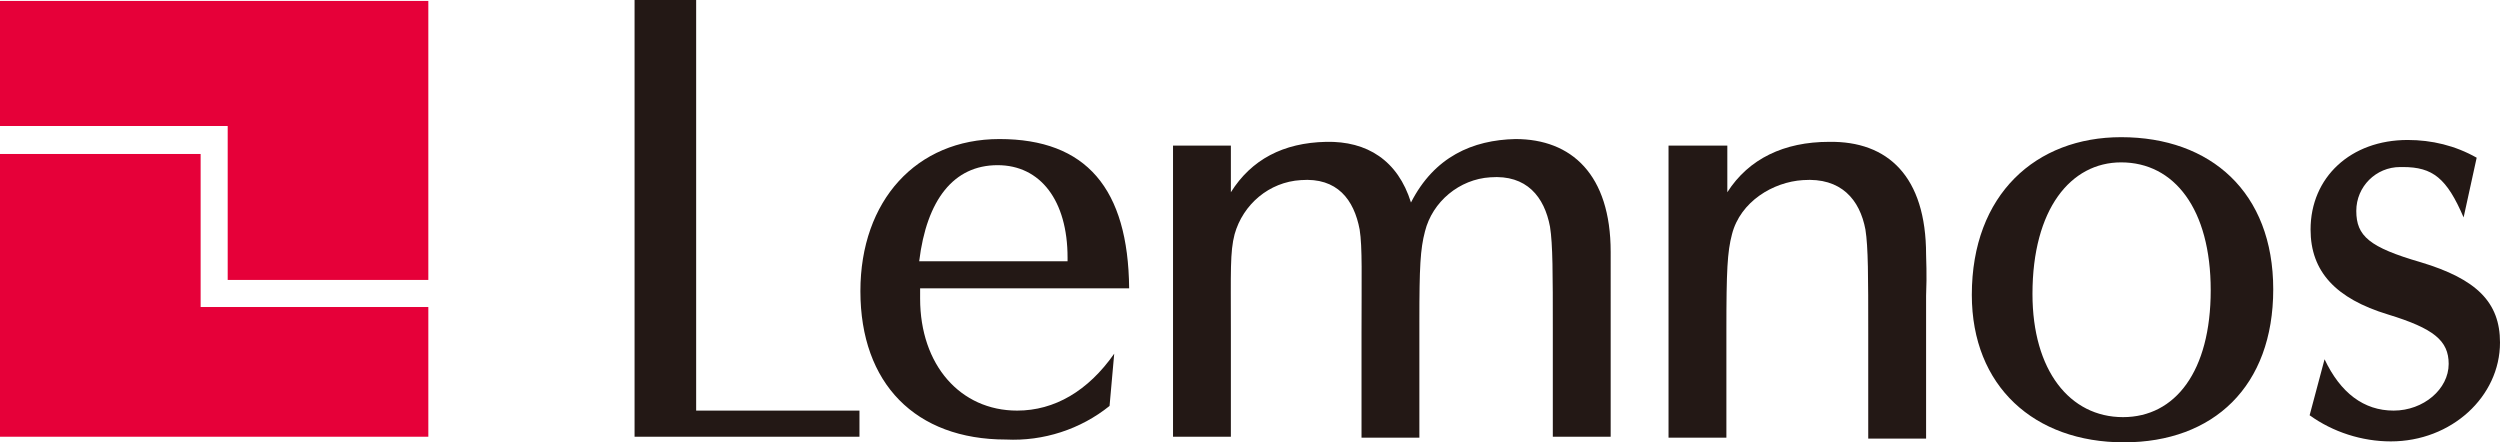 <?xml version="1.0" encoding="utf-8"?>
<!-- Generator: Adobe Illustrator 26.0.2, SVG Export Plug-In . SVG Version: 6.00 Build 0)  -->
<svg version="1.1" id="lemnos_logo" xmlns="http://www.w3.org/2000/svg" xmlns:xlink="http://www.w3.org/1999/xlink" x="0px"
	 y="0px" viewBox="0 0 267.9 47.4" style="enable-background:new 0 0 267.9 47.4;" xml:space="preserve">
<style type="text/css">
	.st0{fill:#231815;}
	.st1{fill:#E60039;}
</style>
<path id="パス_123" class="st0" d="M227.3,14.7c-9.1,0-16,6.1-16,16.9c0,9.8,6.7,15.8,16.3,15.8s16-6,16-16.4
	S236.9,14.7,227.3,14.7 M227.5,44.7c-5.7,0-9.7-5-9.7-13.2c0-9.1,4.1-14.1,9.5-14.1c5.7,0,9.6,5,9.6,13.7S233.1,44.7,227.5,44.7"/>
<path id="パス_124" class="st0" d="M185.1,15.6v5c2.3-3.6,6.1-5.4,10.9-5.4c6.3-0.1,10.4,3.7,10.4,12.1c0,0.5,0.1,2,0,4.4v15.3
	h-6.2V35.7c0-6.1,0-9.2-0.3-11.1c-0.6-3.2-2.6-5.6-6.7-5.3c-3.2,0.2-6.7,2.3-7.6,5.8c-0.5,1.9-0.6,3.9-0.6,10.3v11.5h-6.2V15.6
	H185.1z"/>
<path id="パス_125" class="st0" d="M109,44c-6.1,0-10.4-4.9-10.4-12v-1.1H121c-0.1-10.7-4.6-16-13.9-16c-8.9,0-14.9,6.6-14.9,16.3
	c0,9.9,5.9,15.9,15.6,15.9c4,0.2,8-1.1,11.1-3.6l0.5-5.6C116.6,41.9,113,44,109,44 M106.9,17.7c4.6,0,7.5,3.8,7.5,9.9V28H98.5
	C99.3,21.4,102.2,17.7,106.9,17.7"/>
<path id="パス_126" class="st0" d="M247.5,44.5c2.5,1.8,5.6,2.8,8.7,2.8c6.5,0,11.7-4.8,11.7-10.6c0-4.3-2.5-6.8-8.5-8.6
	c-5.5-1.6-6.9-2.8-6.9-5.5c0-2.6,2.1-4.7,4.7-4.7c0.1,0,0.2,0,0.3,0c3.2,0,4.7,1.2,6.5,5.4l1.4-6.4c-2.3-1.3-4.8-1.9-7.4-1.9
	c-6.1,0-10.4,4-10.4,9.6c0,4.5,2.7,7.4,8.3,9.1c4.9,1.5,6.5,2.8,6.5,5.3c0,2.7-2.7,5-5.9,5s-5.7-1.9-7.4-5.5L247.5,44.5z"/>
<path id="パス_127" class="st0" d="M74.6,43.9l0-43.9l-6.6,0v46.8h24.1v-2.8H74.6z"/>
<path id="パス_128" class="st0" d="M172.6,27c0-8.3-4.2-12.1-10.2-12.1c-4.6,0.1-8.7,1.9-11.2,6.8c-1.4-4.5-4.7-6.6-9.1-6.5
	c-4.6,0.1-8,1.9-10.2,5.4v-5h-6.2v31.2h6.2V35.4c0-6.3-0.1-8.4,0.4-10.3c0.9-3.2,3.7-5.6,7.1-5.8c3.9-0.3,5.7,2.1,6.3,5.3
	c0.3,1.9,0.2,5,0.2,11.1v11.2h6.2V34.4c0-5.8,0.1-7.7,0.6-9.6c0.8-3.2,3.7-5.6,7-5.8c3.9-0.3,5.8,2.1,6.4,5.3
	c0.3,1.9,0.3,5,0.3,11.1v11.4h6.2L172.6,27z"/>
<path id="パス_129" class="st1" d="M24.4,30l21.5,0V0.1H0v13.4h24.4V30z"/>
<path id="パス_130" class="st1" d="M21.5,16.5H0v30.3h45.9V32.9H21.5V16.5z"/>
</svg>
